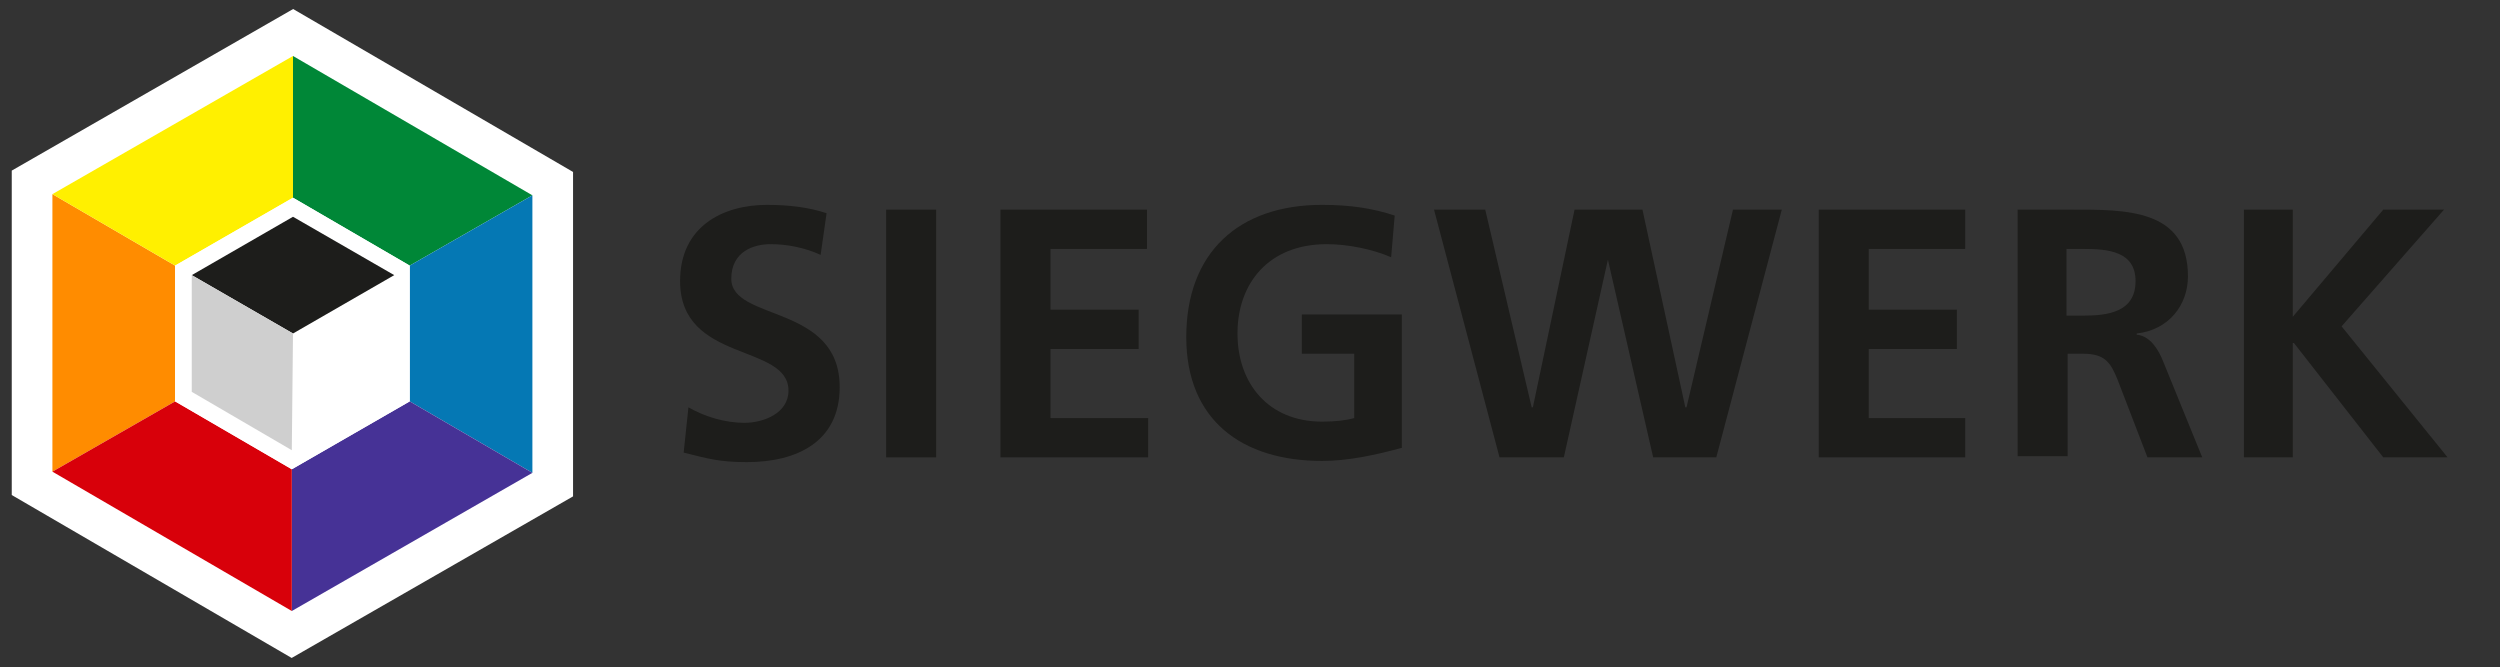 <?xml version="1.0" encoding="utf-8"?>
<!-- Generator: Adobe Illustrator 26.0.1, SVG Export Plug-In . SVG Version: 6.00 Build 0)  -->
<svg version="1.1" id="Ebene_1" xmlns="http://www.w3.org/2000/svg" xmlns:xlink="http://www.w3.org/1999/xlink" x="0px" y="0px"
	 viewBox="0 0 209.9 56" style="enable-background:new 0 0 209.9 56;" xml:space="preserve">
<rect x="0" y="0" width="209.9" height="56" fill="#333333" stroke="none"/>
<style type="text/css">
	.st0{display:none;}
	.st1{display:inline;}
	.st2{fill:#FFFFFF;}
	.st3{fill:none;stroke:#FFFFFF;stroke-width:6.827;}
	.st4{fill:#D1D1D1;}
	.st5{fill:#E0E0E0;}
	.st6{fill:#848484;}
	.st7{fill:#9E9E9E;}
	.st8{fill:#B2B2B2;}
	.st9{fill:#C1C1C1;}
	.st10{fill-rule:evenodd;clip-rule:evenodd;fill:#B2B2B2;}
	.st11{fill-rule:evenodd;clip-rule:evenodd;fill:#CFCFCF;}
	.st12{fill:#FF8C00;}
	.st13{fill:#FFF000;}
	.st14{fill:#008737;}
	.st15{fill:#0578B4;}
	.st16{fill:#463296;}
	.st17{fill:#D8000A;}
	.st18{fill-rule:evenodd;clip-rule:evenodd;fill:#1D1D1B;}
	.st19{fill:#1D1D1B;}
</style>
<g id="logos-grau" class="st0">
	<g class="st1">
		<polygon class="st2" points="29,3.8 8.8,15.4 8.8,38.7 28.9,50.3 49.1,38.7 49.1,15.4 		"/>
		<polygon class="st3" points="29,3.8 8.8,15.4 8.8,38.7 28.9,50.3 49.1,38.7 49.1,15.4 		"/>
		<polygon class="st4" points="8.8,38.7 19.1,32.8 19.1,21.3 8.8,15.4 		"/>
		<polygon class="st5" points="8.8,15.4 19.1,21.3 29,15.7 29,3.8 		"/>
		<polygon class="st6" points="29,3.8 29,15.7 38.8,21.4 49.1,15.4 		"/>
		<polygon class="st7" points="49.1,15.4 38.8,21.4 38.8,32.8 49.1,38.7 		"/>
		<polygon class="st8" points="49.1,38.7 38.8,32.8 28.9,38.5 28.9,50.3 		"/>
		<polygon class="st9" points="28.9,50.3 28.9,38.5 19.1,32.8 8.8,38.7 		"/>
		<polygon class="st2" points="19.1,21.3 29,15.7 38.8,21.4 38.8,32.8 28.9,38.5 19.1,32.8 		"/>
		<polygon class="st10" points="29,17.3 37.4,22.2 28.9,27.1 20.5,22.1 		"/>
		<polygon class="st11" points="28.9,27.1 28.9,36.9 20.4,32 20.5,22.1 		"/>
		<g>
			<path class="st8" d="M73.3,20.5c-1.3-0.6-2.8-0.9-4.2-0.9c-1.4,0-3.3,0.6-3.3,2.9c0,3.6,9.1,2.1,9.1,9.1c0,4.6-3.6,6.3-7.8,6.3
				c-2.3,0-3.3-0.3-5.3-0.8l0.4-3.8c1.4,0.8,3.1,1.3,4.7,1.3c1.6,0,3.7-0.8,3.7-2.7c0-4-9.1-2.3-9.1-9.2c0-4.6,3.6-6.4,7.3-6.4
				c1.8,0,3.5,0.2,5,0.7L73.3,20.5z"/>
			<rect x="78.8" y="16.7" class="st8" width="4.2" height="20.8"/>
			<polygon class="st8" points="88.4,16.7 100.7,16.7 100.7,20 92.6,20 92.6,25.1 100,25.1 100,28.4 92.6,28.4 92.6,34.2 
				100.8,34.2 100.8,37.5 88.4,37.5 			"/>
			<path class="st8" d="M121.1,20.7c-1.6-0.7-3.7-1.1-5.4-1.1c-4.9,0-7.5,3.3-7.5,7.5c0,4.2,2.6,7.4,7.1,7.4c1.1,0,2-0.1,2.7-0.3
				v-5.4h-4.4v-3.3h8.4v11.2c-2.2,0.6-4.5,1.1-6.7,1.1c-6.7,0-11.4-3.4-11.4-10.4c0-7.1,4.4-11.1,11.4-11.1c2.4,0,4.3,0.3,6.1,0.9
				L121.1,20.7z"/>
			<polygon class="st8" points="124.8,16.7 129.1,16.7 133,33.3 133.1,33.3 136.6,16.7 142.3,16.7 145.9,33.3 146,33.3 149.9,16.7 
				153.9,16.7 148.5,37.5 143.2,37.5 139.4,20.9 139.3,20.9 135.7,37.5 130.3,37.5 			"/>
			<polygon class="st8" points="157.1,16.7 169.4,16.7 169.4,20 161.3,20 161.3,25.1 168.7,25.1 168.7,28.4 161.3,28.4 161.3,34.2 
				169.4,34.2 169.4,37.5 157.1,37.5 			"/>
			<path class="st8" d="M173.8,16.7h4.5c4.5,0,9.8-0.1,9.8,5.6c0,2.4-1.6,4.5-4.3,4.8v0.1c1.1,0.1,1.8,1.2,2.2,2.2l3.3,8.1h-4.6
				l-2.5-6.5c-0.6-1.5-1.1-2.2-2.9-2.2h-1.3v8.6h-4.2L173.8,16.7L173.8,16.7z M177.9,25.6h1.4c2.1,0,4.4-0.3,4.4-2.9
				c0-2.5-2.3-2.7-4.4-2.7h-1.4V25.6z"/>
			<polygon class="st8" points="192.8,16.7 196.9,16.7 196.9,25.6 204.4,16.7 209.6,16.7 201,26.5 209.9,37.5 204.5,37.5 197,27.8 
				196.9,27.8 196.9,37.5 192.8,37.5 			"/>
		</g>
	</g>
	<g class="st1">
		<polygon class="st10" points="28.9,27.1 37.4,22.2 29,17.3 20.5,22.1 26.5,25.7 20.5,22.1 20.4,32 28.9,36.9 		"/>
	</g>
</g>
<g id="logos-farbig">
	<g>
		<polygon class="st2" points="24.6,4.7 4.4,16.3 4.4,39.6 24.5,51.3 44.7,39.7 44.7,16.4 		"/>
		<polygon class="st3" points="24.6,4.7 4.4,16.3 4.4,39.6 24.5,51.3 44.7,39.7 44.7,16.4 		"/>
		<polygon class="st12" points="4.4,39.6 14.7,33.7 14.7,22.3 4.4,16.3 		"/>
		<polygon class="st13" points="4.4,16.3 14.7,22.3 24.6,16.6 24.6,4.7 		"/>
		<polygon class="st14" points="24.6,4.7 24.6,16.6 34.4,22.3 44.7,16.4 		"/>
		<polygon class="st15" points="44.7,16.4 34.4,22.3 34.4,33.7 44.7,39.7 		"/>
		<polygon class="st16" points="44.7,39.7 34.4,33.7 24.5,39.4 24.5,51.3 		"/>
		<polygon class="st17" points="24.5,51.3 24.5,39.4 14.7,33.7 4.4,39.6 		"/>
		<polygon class="st2" points="14.7,22.3 24.6,16.6 34.4,22.3 34.4,33.7 24.5,39.4 14.7,33.7 		"/>
		<polygon class="st18" points="24.6,18.2 33.1,23.1 24.6,28 16.1,23.1 		"/>
		<polygon class="st11" points="24.6,28 24.5,37.8 16.1,32.9 16.1,23.1 		"/>
		<g>
			<path class="st19" d="M68.9,21.4c-1.3-0.6-2.8-0.9-4.2-0.9c-1.4,0-3.3,0.6-3.3,2.9c0,3.6,9.1,2.1,9.1,9.1c0,4.6-3.6,6.3-7.8,6.3
				c-2.3,0-3.3-0.3-5.3-0.8l0.4-3.8c1.4,0.8,3.1,1.3,4.7,1.3c1.6,0,3.7-0.8,3.7-2.7c0-4-9.1-2.3-9.1-9.2c0-4.6,3.6-6.4,7.3-6.4
				c1.8,0,3.5,0.2,5,0.7L68.9,21.4z"/>
			<rect x="74.4" y="17.6" class="st19" width="4.2" height="20.8"/>
			<polygon class="st19" points="84,17.6 96.3,17.6 96.3,20.9 88.2,20.9 88.2,26 95.6,26 95.6,29.3 88.2,29.3 88.2,35.1 96.4,35.1 
				96.4,38.4 84,38.4 			"/>
			<path class="st19" d="M116.8,21.6c-1.6-0.7-3.7-1.1-5.4-1.1c-4.9,0-7.5,3.3-7.5,7.5c0,4.2,2.6,7.4,7.1,7.4c1.1,0,2-0.1,2.7-0.3
				v-5.4h-4.4v-3.3h8.4v11.2c-2.2,0.6-4.5,1.1-6.7,1.1c-6.7,0-11.4-3.4-11.4-10.4c0-7.1,4.4-11.1,11.4-11.1c2.4,0,4.3,0.3,6.1,0.9
				L116.8,21.6z"/>
			<polygon class="st19" points="120.4,17.6 124.7,17.6 128.6,34.2 128.7,34.2 132.2,17.6 137.9,17.6 141.5,34.2 141.6,34.2 
				145.5,17.6 149.6,17.6 144.1,38.4 138.8,38.4 135,21.8 135,21.8 131.3,38.4 125.9,38.4 			"/>
			<polygon class="st19" points="152.7,17.6 165,17.6 165,20.9 156.9,20.9 156.9,26 164.3,26 164.3,29.3 156.9,29.3 156.9,35.1 
				165,35.1 165,38.4 152.7,38.4 			"/>
			<path class="st19" d="M169.4,17.6h4.5c4.5,0,9.8-0.1,9.8,5.6c0,2.4-1.6,4.5-4.3,4.8v0.1c1.1,0.1,1.8,1.2,2.2,2.2l3.3,8.1h-4.6
				l-2.5-6.5c-0.6-1.5-1.1-2.2-2.9-2.2h-1.3v8.6h-4.2L169.4,17.6L169.4,17.6z M173.5,26.5h1.4c2.1,0,4.4-0.3,4.4-2.9
				c0-2.5-2.3-2.7-4.4-2.7h-1.4V26.5z"/>
			<polygon class="st19" points="188.4,17.6 192.5,17.6 192.5,26.6 200.1,17.6 205.2,17.6 196.6,27.4 205.5,38.4 200.1,38.4 
				192.6,28.8 192.5,28.8 192.5,38.4 188.4,38.4 			"/>
		</g>
	</g>
</g>
</svg>

